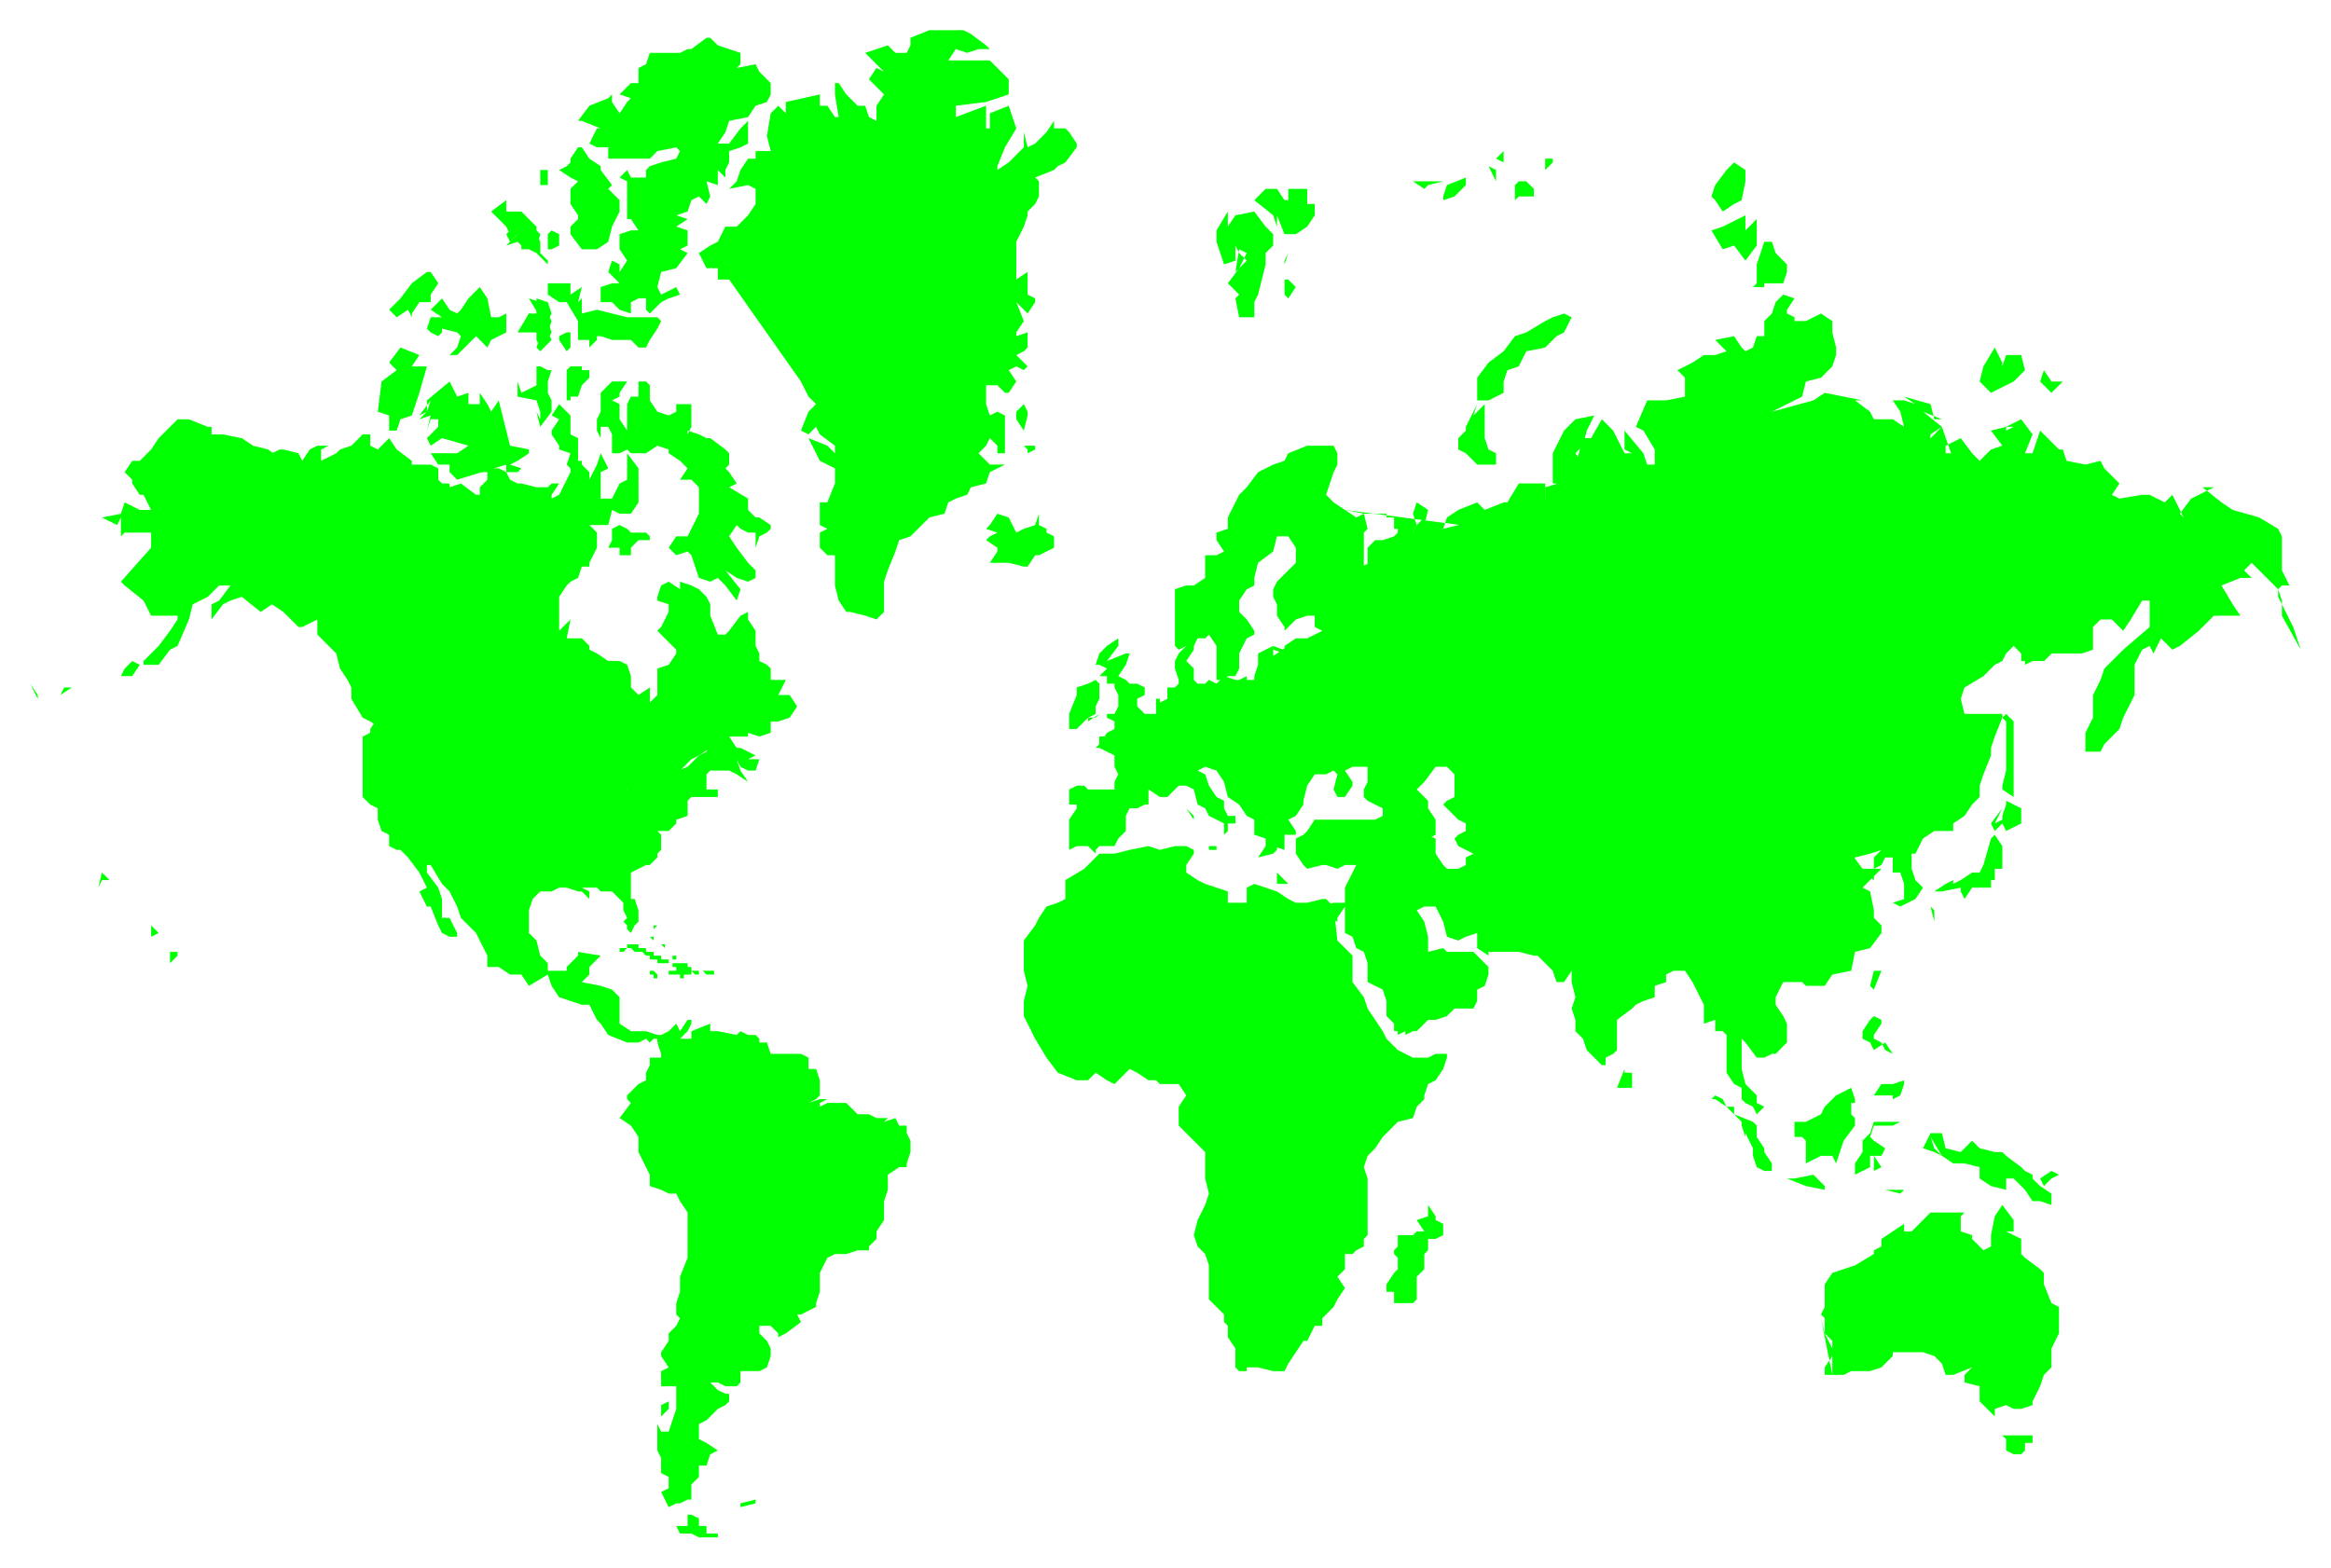 <svg xmlns="http://www.w3.org/2000/svg" fill-rule="evenodd" height="415" preserveAspectRatio="none" stroke-linecap="round" width="617"><style>.brush1{fill:#0f0}.pen1{stroke:none}</style><path class="pen1 brush1" d="M193 74h-3v-3h-3l-2-4 3-2 2-1 2-4h3l3-3 2-3v-4l-2-1-5 1 2-2 1-3 2-3h2v-2h4l-1-4 1-6 2-2 2 2v1-4l9-2v3h2l2 3h1l-1-6v-3h1l2 3 3 3h2l1 3 2 1v-4l2-3-2-2-2-2 2-3 2 1-2-2-3-3 6-2 2 2h3l1-2v-2l5-2h9l2 1 4 3 1 1h-3l-3 1-3-1-2 3h11l2 2 3 3v4l-3 1-3 1-8 1v3l8-3v6h1v-4l5-2 2 6-3 5-2 5v1l3-2 4-4v-4l1 4 2-1 3-3 2-3v2h3l1 1 2 3v1l-3 4-2 1-1 1-5 2 1 1v4l-1 2-2 2v1l-1 3-2 4v10l3-2v6l2 1v1l-2 3-3-3 2 5-2 3v1l3-1v4l-1 1-2 1 3 3-1 1-2-1-2 1 2 3-2 3h-1l-2-2h-3v5l1 3 2-1 2 1v10h-2v-2l-2-2-1 2-2 2 2 2 1 1h4l-4 2-1 3-4 1-1 2-3 1-2 1-1 3-4 1-3 3-2 2-3 1-1 3-2 5-1 3v8l-2 2-3-1-4-1h-1l-2-3-1-4v-8h-2l-2-2v-4l2-1-2-1v-6h2l2-5v-4l-2-1-2-1-1-2-2-4 5 2 2 2v-2l-4-3-1-2-2 2-2-1 2-5 2-2-2-2-2-4-19-27zm76 67 2-1 3-1 1-3v3l2 1v1l2 1v3l-2 1-2 1h-1l-2 3h-1l-4-1h-5l2-3v-1l-3-2 1-1 2-1-3-1 1-1 2-3 3 1 2 4z"/><path class="pen1 brush1" d="M269 110v1l2 3 1-4v-1l-1-2-2 2v1zm3 9v1l2-1v-1h-3l1 1zM164 30l2-3 1-1-3-1 2-2 1-1h2v-4l2-1 1-3h8l2-1h1l4-3h1l2 2 3 1 3 1v3l-1 1 5-1 1 2 2 2 1 1v3l-1 2-3 1-2 3-5 1-1 3-2 3h3l3-4 2-2v6l-2 1-3 1v3l-1 2v2l-2-2v4l-3-1 1 4-1 2-2-2-2 1-1 3-3 1 3 1-3 2 3 1v4l-2 1 2 1-3 4-4 1-1 4 1 2 4-2 1 2-3 1-2 1-3 3-1-1v-3h-2l-2 1v3l-3-1-2-2h-3v-4l3-1h2l-3-3 1-3 2 1v2l2-3-2-3v-4l3-1h2l-2-3h-1V48l-2-1 2-2 1 2h4v-2l1-1 3-1 4-1 1-2-1-1-5 1-2 2h-11v-3h-3l-2-1 2-4h1l-5-2h-1l3-4 5-2 1-1v2l2 3z"/><path class="pen1 brush1" d="M153 58v-1l-2-3v-4l2-2-2-1-3-2 2-1 1-1v-1l2-3h1l2 3 3 2v1l3 4-1 1 3 3v3l-2 4-1 4-3 2h-4l-3-4v-2l2-2zm-8 7v-3l1-1 2 1v3l-2 1h-1v-2 1zm-2-16v-4h2v4h-2zm-8 15-1-2 1-1-1-1-2-2-2-2 4-3v3h4l2 2v2l2 1 1 1-1 4-2-1-2-1h-1v-2l-2 2zm18 21v-2l-2-3h-3l-3-2v-3h6v3l3-2-1 4 1-1v4l4-1 4 1 4 1h8l1 1-1 2-2 3-1 2h-2l-2-2h-5l-3-1h-1v1l-2 2v-2h-3v-7l-2-3h-1l3 5zm-3 8-2-3v-1l2-1h1v4l-1 1zm-12-6 2-4h2v-4l3 1 1 3-1 2 1 3-1 2-2 2-1-2v-3h-4z"/><path class="pen1 brush1" d="m134 65 3-3h-2l-1-2v-3l1-1v2h5l2 2v2l1 2v3l2 2v1l-3-3-2-1h-2v-1l-1-1-3 1zm3 23 3-5 3 1-3-5 3 1 2 3 1 2-1 3 1 2-3 3-1-1 1-3-1-1h-5zm-16 6h-2l2-2 1-3-1-1-4-1v1l-1 1-2-1-1-1 1-3h3l-3-2 3-3 2 3 2 1 1-1 2-3 3-3 2 3 1 5h2l2-1v5l-2 1-2 1-1 2-3-3-5 5zm-10 10-2 6-3 1-1 3h-2v-4l-3-1 1-8 4-3-2-2 3-4 5 2-2 3h4l-2 7zm-2-20-1-2-3 2-2-2 3-3 3-4 4-3h1l2 3-2 3v2h-3l-2 3v1zm2 26 2-1v-3l6-5 2 4 3-1v3h3v-3l2 3 1 2 2-3 3 12 5 1v1l-3 2-2 1 3 1-1 1h-3v-2l-13 4-2-2v-2h-3l-2-3h7l3-2-7-2-3 2-1-2 3-3v-2h-2l-1 3 1-4-3 1 2-2 1-3-3 4zm31-1 1 4 3-4v-3l-1-2v-3l1-3h-1l-2-1h-1v5l-4 2-1-3v4l5 1 1 3v2l-1-2zm9-2v-2h2l1-3 2-2v-2h-2v-1h-3l-1 1v8h1v4-3zm8 9-1-2v-3l1-2v-5l2-2 1-1h4l-2 3v1l-2 1 2 1v4l2 3v1-8l1-2h2v-4h2l1 1v4l2 3 3 1 2-1v-2h4v6l-1 2v-1l3 1 2 1h1l4 3 1 1v3l-1 1 1 1 2 3-2 1 5 3v3l2 2h1l3 2v1l-1 1-2 1-1 3v-4h-2l-2-1-1-1-2 3 2 3 3 4 2 2v2l-2 1-3-1-3-2 4 5-1 3-3-4-2-2-2 1-3-1-2-6-1-1-3 1-2-2 2-3h3l1-2 2-4v-7l-2-2h-3l2-3-2-2-3-2v-1l-3-1-3 2h-4l-1-1-2 1h-2v-5l-1-2h-2v3zm3 29v-5l2-1 2 1 1 1h4l1 1v1h-3l-2 2v2h-3v-2h-3l1-2v2zm12 22 1-1 2-4v-2l-3-1v-1l1-3 2-1 3 2v-2l3 1 2 1 2 2 1 2v4-1l2 5h2l1-1 3-4 2-1v2l2 3v4l1 2v2l2 1 1 1v3h4l-2 4h3l2 3-2 3-3 1h-2v3l-3 1-3-1h-3l-3 1-4 3-3 2-2 1-3 3-3 3-5 4-1 1-4 2-3 2v-2l2-1v-8l-2-5h-5l-1-2-2-1-5 1-1-4h-2l-2-1v2l-43-1-2-1-3-2-2-1-3-5v-3l-1-2-2-3-1-4-2-2-3-3v-4l-4 2h-1l-4-4-3-2-3 2-5-4-3 1-2 1-3 4v-4l2-1 3-4h-3l-3 3-4 2-1 4-3 7-2 1-3 4h-4v-1l4-4 3-4 2-3v-1h-7l-2-4-5-4-1-1 8-9v-4h-7l-1 1v-5l-1 2-4-2 5-1 1-3 4 2h3l-2-4h-1l-2-3v-1l-2-2 2-3h2l3-3 2-3 1-1 2-2 2-2h3l5 2h1v2h3l5 1 3 2 4 1 100 78 11-20-3-5-5-5z"/><path class="pen1 brush1" d="m72 120 2-1h1l4 1 1 2 2-3 2-1h3l-2 1v3l4-2 1-1 3-1 2-2 1-1h2v3l2 1 1-1 2-2 2 3 4 3v1h5l2 1v3l1 1h2v1l3-1 4 3h1v-2l2-2v-2h-2l3-1h2l2 1 1 2 2 1h1l4 1h3l1-1h2l-2 3v1l2-1 2-4 1-2v-1l-1-1 1-3-3-1v-1l-2-3v-1l2-3-2-1 2-3 2 2v-2 2l1 1v5l2 1v6h1v1l2 2v2l2-4 1-3 2 4-2 1v7h3l2-4 2-1v-7l3 4v9l-2 3h-3l-2-1-1 4h-5l2 2v4l-2 4v1h-2l-1 3-2 1-1 1-2 3v9l3-3-1 5h4l2 2v1l2 1 3 2h3l2 1 1 3v3l2 2 3-2v4l2-2v-7l3-1 2-3v-4l-2-3h5l1 19-11 13-106-74 1-4h5z"/><path class="pen1 brush1" d="m100 190 45 3v-3h1l4 3 3 1h5l1 1 3 3v1l4 2 1 4-1 4 1 2v1l2-3 3-1 5-3 5-2 3-3 2-1 1-2 4-2 1-1 2-1v1l3-1v2h-5l2 3h1l2 1 2 1-2 1h3l-1 3h-2l-2-1-1-2 1 3 2 3-3-2-2-1h-5l-1 1v4h3v2h-7l-1 1v4l-3 1v1l-2 2h-3l1 1v4l-1 1v1l-2 2h-1l-2 1-2 1v7h1l1 3v3l-1 1-1 2-1-1v-1l-1-1 1-1-1-2v-2l-2-2-1-1h-3l-1-1h-4l2 1v2l-2-2h-1l-3-1h-2l-2 1h-3l-2 2-1 3v6l2 2 1 4 2 2v2h5v-1l1-1 2-2v-1l6 1-3 3v-1 3l-2 2 5 1 3 1 2 2v7l3 2h4l3 1-2 2-1-1-2 1h-3l-5-2-2-3-1-1-2-4h-2l-3-1-3-1-2-3-1-3-5 3-2-3h-3l-3-2h-3v-3l-2-4-1-2-4-4-1-3-2-4-2-2-3-5h-1v2l3 4 1 3v5h2l2 4v1h-2l-2-1-1-2-2-5h-1l-2-4 2-1-2-4-3-4-2-2h-1l-2-1v-3l-2-1-1-3v-3l-2-1-2-2v-16l2-1v-1l2-3zm-55 62h2v1l-2 2v-3l-2-1 2 1zm-3-5-2 1v-3l2 2zm-13-14-2-2-1 4 1-2h2zm4-56-1 2h3l2-3-2-1-2 2zm-17 7 3-2h-2l-1 2zm-6 1v-1l-2-3 2 4z"/><path class="pen1 brush1" d="M173 274h3v2h-2v-1l-1-1z"/><path class="pen1 brush1" d="m174 274-2 1h2v1h1v-2l2-1 2-2 1 2 2-3h1v1l-1 2-2 2h3v-2l5-2v2h2l5 1 3-3-2 2 2 1h2l1 1v1h2l1 3h8l2 1v3h2l1 3v4l-1 1-2 1 3-1h2l-2 1v1l2-1h5l1 1 2 2h3l2 1h3l-1 1 3-1 1 2h2v2l1 2v3l-1 3v1h-2l-3 2v4l-1 3v5l-2 3v2l-2 2v1h-3l-3 1h-3l-2 1-2 4v5l-1 3v1l-4 2h-1l1 2-4 3-2 1v-1l-2-2h-3v2l2 2 1 2v2l-1 3-2 1h-5v3l-1 1h-3l-2-1h-2l2 2 2 1h1v2l-1 1-2 1-2 2-1 1-2 1v4l2 1 3 2-2 1-1 3h-2v3l-2 2v4h-1l-2 1h-1l-2 1-2-4 2-1v-3l-2-1v-4l-1-2v-7l1 2h2l2-6v-6h-4v-4l2-1-2-3v-1l2-3v-2l2-2 1-2-1-1v-3l1-3v-4l2-5v-12l-2-3-1-2h-2l-2-1-3-1v-3l-1-2-2-4v-4l-2-3-3-2 3-4-1-1v-1l3-3 2-1v-2l1-2v-2h3v-1l-1-3v-2zm8 129v-2h1l2 1v2h2v2h3v1h-5l-2-1h-3l-1-2h3v-1zm14-5 4-1v1l-4 1v-1zm4 3 1-2v-2 2l-1 2z"/><path class="pen1 brush1" d="M175 375v-3l2-1v2l-2 2zm-3 22v-3 3zm-1-7v-2 2zm-7-138h1-1v-1h2v-1h3v1h2v1h2v1h2v1h2v1h-4 1v-1h-2v-1h-1l-1-1h-2l-1-1h1-2l-1 1v-1 1h-1v-1 1zm10 7v-1h1-1l-1-1h-1 1-1v1h1-1 1v1-1 1h1zm3-1v-1h3-1v-1h-1v-1h2v1-1h2v1h2-1v1h2v1h-1l-1-1v1h-1v-1 1h-1v1h-1v-1h-3zm10 0h2v-1h-3l1 1h-1 1zm-9-4h1v-1h-1v1zm-6-6h1v1-1 1l-1-1zm0-3h1v1l1-1h-2zm2 2v-1 1z"/><path class="pen1 brush1" d="M174 246v-1h-1 1v1zm7 7h-1 1zm-2-1zm-2 0h1v-1h-1 1v1h-1zm0 0v-1 1zm0-1h-1v-1 1h1zm-1 0-1-1h1v1zm0-2v-1 1zm-1-1v-1h-1 1v1zm15 11zm1 0v1-1zm1 1zm136 103-1-1v-5l-2-3v-3l-1-1v-2l-2-2-2-2v-9l-1-3-2-2-1-3 1-4 2-4 1-3-1-4v-7l-3-3-4-4v-5l2-3-2-3h-5l-1-1h-2l-3-2-2-1-1 1-3 3-2-1-3-2-2 2h-3l-5-2-3-4-3-5-2-4-1-2v-4l1-4-1-4v-8l3-4 1-2 2-3 3-1 2-1v-5l5-3 1-1 2-2 1-1h4l4-1 5-1 3 1 4-1h3l2 1v1l-2 3v2l3 2 2 1 3 1 3 1v3h5v-4l2-1 3 1 3 1 3 2 2 1h3l4-1h1l2 2 1 9 4 4v7l3 4 1 3 4 6 1 2 3 3 4 2h4l2-1h3v1l-1 3-2 3-2 1-1 3v1l-2 2-1 3-4 1-1 1-3 3-2 3-2 2-1 3 1 3v15l-1 1v2l-2 1-1 1h-2v4l-2 2 2 3-2 3-1 2-2 2-1 1v2h-2l-2 4h-1l-2 3-2 3-1 2h-3l-4-1h-3v1h-3 1zm41-21h-2v-2l2-3 1-1v-3l-1-1v-1l1-1v-3h4l1-1h2l-2-3 3-1v-3l2 3v1l2 1v3l-2 1h-2v3l-1 1v4l-2 2v6l-1 1h-5v-3zm116 22v-7l-2-4v-4l-1-1 1-2v-6l2-3 3-1 3-1 5-3v-1l2-1v-2l3-2 3-2v2h2l5-5h9l-1 1v4l3 1v1l3 3 2-1v-3l1-5 2-3 3 4v3h-2l2 1 2 1v4l1 1 4 3 1 1v3l2 5 2 1v7l-2 4v5l-2 2-1 3-2 4v1l-3 1h-2l-2-1-3 1v2l-4-4v-4l-4-1v-2l2-2-5 2h-2l-1-3-2-2-3-1h-8v1l-2 2-1 1-3 1h-5l-2 1h-5v-2l2-3v-4l-2-2-1-4 3 15zm45 16h8v2h-2v2l-1 1h-2l-2-1v-3l-1-1zm-16-74-2-1-3-1 2-4h3l1 4 4 1 3-3 2 2 4 1h2l1 1 4 3 1 1 2 1v1l2 2 3 2v3l-3-1h-2l-2-3-3-3h-2v3l-4-1-3-2v-3l-4-1h-3l-3-2-2-2-1-3 3 5zm-19 0v3l-4 2v-3l2-3v-3l2-2 1-3h7l-2 1h-5l-1 3 1 1 3 2-1 2h-2l2 3-2 1v-4h-1zm4 9h5l-1 1-4-1zm-24-3 5-1 3 3v1l-5-1-5-2h2zm-13-12 2 4v2l1 3 2 1h2v-2l-2-3v-1l-2-3v-3l-1-1-5-2-2-2-1-2-2-1-1 1h1l3 2h2v2l2 2v1l1 3v-1zm24 8-1-2h-3l-4 2v-6l-1-1h-2v-4h3l4-2 1-2 2-2 1-1 4-2 1 3v1h-1v3l1 1v2l-3 4-2 6zm15-18h-5l2-3h3l3-1v1l-1 3-2 1v-1zm0-11-2-1-1-2-2-1v-1l2-3v-1l-2-1-1 1-2 3v2l2 1 1 2 3-2 2 3z"/><path class="pen1 brush1" d="m540 312 3-2 2 1-2 1-2 2-1-2zm-45-51 1-4h2l-2 5-1-1zm-142-22h3v-4l2-4 1-2h-3l-2 1-3-1h-1l-4 1-1-1-2-3v-4l2-1 1-1 2-3h19l13 5v4l2 3 1 1h3l2-1v-2l2-1 3 3 3 1h3l3 1 4-1 3-1v1l3-4h78l3 4h5l-3 3-2 2 2 1 1 5v2l2 2v2l-3 4-4 1-1 5-5 1-2 3h-5l-1-1h-5l-2 4v2l2 3 1 2v5l-3 3h-1l-2 1h-2l-3-4-1-1v8l1 4 3 3v2l2 1-2 2-1-2-2-1-1-1v-3l-2-1-2-3v-10l-1-1h-2v-3l-3 1v-5l-2-4-1-2-2-3h-3l-2 1v2l-3 1v3l-3 1-2 1-1 1-4 3v8l-1 1-2 1v2h-1l-2-2-2-2-1-3-2-2v-3l-1-3 1-3-1-4v-3l-2 3h-2l-1-3-2-2-2-2h-1l-4-1h-9 1v1l-3-2v-4l-3 1-2 1-3-1-1-4-2-4h-3l-2 1 2 3 1 4v4l4-1 1 1h7l3 3 1 1v2l-1 3-2 1v3l-1 2h-5l-2 2-3 1h-2l-1 1-2 2h-1l-2 1v-1l-2 1v-1h-1v-2l-2-2v-4l-1-3-4-2v-5l-1-3-2-1-1-3-2-1v-7l-2 3v1l-3-1-1-3 3-1zm-15-19v5l-1 1-4 1 2-3v-2l-3-1v-4l-2-1-2-3-3-2-1-4-2-3-3-1-2 1 2 1 1 3 2 3 2 1v2l1 2h2v2h-2v2l-1 1v1-4l-2-1-2-1-1-2-2-1-1-4-2-1h-2l-1 1-2 2h-2l-3-2v4h-1l-2 1h-2l-1 2v4l-2 2-1 2h-4l-1 1v1l-2-2h-3l-2 1v-8l2-3v-1h-2v-4l2-1h2l1 1h7v-2l1-2-1-2v-3l-2-1-2-1h-1l1-1v-2h2l2-1 1-1v1l2-1h1l2-2 2-2h3v-4h1v1l2-1v-3h2l1-1v-1l-1-3v-2l1-2 2-2 2-2v3l-2 3 2 2v3l1 1h2l1-1 2 1 2-2 3 1h1l2-1v1h2v-1l1-3v-3l4-2v2l1 47z"/><path class="pen1 brush1" d="m295 195-4 2 2-3 2-1v-2l-2-1v-1h2l1-2v-3l-1-2v-1h-2v-2h-2l2-2-2-1h-1l1-3 2-2 3-2v2l-3 4 5-2h1l-1 3-2 3 2 1 1 1h2l2 1v2l-2 1v2l2 2v2h-2l2 3h-8v1h-4v2l4-2z"/><path class="pen1 brush1" d="M288 191v-1l2-1v-2l1-2v-4l-1-1-2 1-3 1v2l-2 5v4h2l3-3h2l1-1-3 2zm49-20v1l3 1v-2l3-2h3l2-1 2-1-2-1v-3h-2l-3 1-3 3v-1l-2-3v-3l-1-2v-2l1-2 5-5v-4l-2-3h-3l-1 4-4 3-1 4v2l-2 1-2 3v3l2 2 2 3v1l-2 1-2 4v4l-1 2h-2l-1 1h-2v-9l-2-3-1 1h-2l-1 2h-2l-2 1-1-1v-15l3-1h2l3-2v-6h3l2-1-2-3v-2l3-1v-3l2-4 1-2 2-2 3-4 4-2 3-1 1-2 5-2h7l1 2v3l-1 2-2 6 2 2 3 2 3 2 2-1 1 4-1 1v10h1-1v29l-24-9z"/><path class="pen1 brush1" d="m356 135 5 1h6v1h2v3h1v1l-1 1-3 1h-2 2-2l-2 2v5l2 1h2l3-1 1-1 2-2v-1l2 3v-8l1-2-1-3 1-3 3 2-1 4 1 2 4-1 1-3 3-2 5-2 2 2 5-2h1l3-5h5l2 1-2-1h2v4l2 1 1-5h-1v-8l3-6 3-3 5-1-2 4-1 4-2 2 2 3v14l-3 5 1 4 3-1 4-5v-3l1-2 2 4 3-3v-4l-3-1-3-2v-6l-2-3-2-2 4-7 3 3 3 6h2l-2-1v-5l5 6 1 3h2v-4l-3-5-2-1 3-7h5l5-1v-5l-2-2 4-2 3-2h3l3-1-3-3 5-1 2 3 1 1 2-1 1-3h2v-4l2-2 1-3 2-2 3 1-2 3v1l2 1v1h3l4-2 3 2v3l1 4v2l-1 3-3 3-4 1-1 4-8 4 11-3 3-2 5 1 5 1h-5 3l4 3 1 2h5l3 2-1-4-2-3h3l3 1-3-2 7 2 1 4h2l-5-2 5 4-3 2-2 40-153-20z"/><path class="pen1 brush1" d="m514 113-3 3-2 4 3 3 3-1v-4l4-2 3 4 2 2 3-3 3-1-3-4 4-1h2l-2 1v-1l4-2 3 4-2 5h2l2-6 5 5h1l1 3 5 1 4-1 1 2 4 4-2 3 2 1 6-1h2l4 2 2-2 3 6-1-1 3-4 6-3h-3l5 4 3 2 7 2 5 3 1 2v9l2 4h-2l-1 1v2-2 2h1-1v-2 2-2 2l1 2 3 6 2 6-5-9v-4l-1-3-5-5-2-2-2 2 2 2h-3l-5 2 3 5 2 3h-7l-3 3-1 1-5 4-2 1-3-3-2 4-1-2-2 1-2 4v8l-1 2-2 4-1 3-4 4-1 2h-4v-5l2-4v-6l2-4 1-3 5-5 7-6v-7h-2l-3 5-2 3-3-3h-3l-2 2v6l-3 1h-8l-2 2-6-2-21-60z"/><path class="pen1 brush1" d="M543 173h-2 2l-2 2h-3l-2 1v-1h-1v-2l-2-2-2 2-1 2-2 1-3 3-5 3-1 3 1 4h10v1l-2 5-1 3v2l-2 5-1 3v3l-2 2-2 3-3 2v2h-5l-3 2-2 4h-1v4l1 3 2 2-2 3-4 2-2-1 3-1v-4l-1-3h-2v-4h-2l-1 2-2 1v-3l2-2-3 1-4 1-1 3 3 1 3 2v-2 2-2h-11l-13 2-7-3-35 4 5-95 79-19h3l23 21-4 30 7 2z"/><path class="pen1 brush1" d="m430 229-32 6-8-9-2-1-2-1-1-2 1-1 2-1v-2l-2-1-3-3-1-1 1-1 2-1v-6l-2-2h-3l-3 4-2 2 3 3v2l2 3v4l-2 1h2-2v-1 1-1 1l-3 5-11-10 2-1v-2l-2-1-2-1-1-1v-2l1-2v-4h-4l-2 1 2 3v1l-2 3h-2l-1-2 1-4h-1 1-1 1l-1-1-2 1h-3l-2 3-1 4v1l-2 3-2 1 2 3v1h-3v4l-3-1-2-49 6-4 13 2 4-22 14-6 3-6 2-2 1 3h4l12-3 15-1v-7l7-2 3-11h6l13 25-3 83-5 5zm87 5 2-1 3-2h2l1-2 2-7 1-1 2 3v6h-2v3h-1v2h-5l-2 3-1-2v-1l-5 1h-2l3-2 2-1v1zm14-14-1-2-2 2-1-2 3-4-2 4 2-1v-1l1-3v-1l2 1 2 1v4l-4 2zm2-9v-20l-2-2-1 1 1 1v13l-1 4v1l3 2zm-22 29 1 1v3l-1-4zm-81 46v-2h2v4h-4l2-5v3zM327 72l1-1 2-2-2-2-1-2v4l-3 1-2-6v-3l3-5v4l2-3 5-1 3 4 2 2v3l-2 2v3l-2 8-1 2v4h-4l-1-5 1-1-3-3 3-4 2-4-2-1-1 6zm11-15 2 5h3l3-2 2-3v-3h-2v-4h-5v3h-1l-2-3h-3l-3 3 5 4 1 3v-3zm2 13 1-3-1 2v1zm0 4h1l2 2-2 3-1-1v-4zm34-26h8l-4 1-1 1-3-2zm8 4 1-3 5-2v2l-3 3-3 1v-1zm12-8 2 4v-3l-2-1zm4-4-2 2 2 1v-3zm11 2h2v1l-2 2v-3zm-7 6h2l2 2v2h-4l-1 1v-4l1-1zm62 28 1-1v-5l2-6h2l1 3 3 3v2l-1 3h-5v1h-3zm-11-15 3-1 6-3v4l3-3v7l-3 4-3-4-3 1-3-5zm0-9 1-3 3-4 2-2 3 2v3l-1 5-2 1-3 2-2-3-1-1zm77 45 1-3h4l1 4-3 3-2 1-4 2-3-3 1-4 3-5 2 4v1zm10 4 3 3 3-3h-3l-2-3-1 3zm-146 5 4-2v-3l1-3 3-1 2-4 5-1 3-3 2-1 2-4-2-1-3 1-2 1-5 3-3 1-3 4-4 3-3 4v6h3zm-4 4 1-1 2-2v9l1 3 2 1v3h-5l-1-1-2-2-2-1v-3l2-2v-1l2-4 1-2-1 3zm-70 115v-1h2v1h-2zm-6-11 2 2v1l-2-3zm24 17 2 2 1 1h-3v-3z"/></svg>
